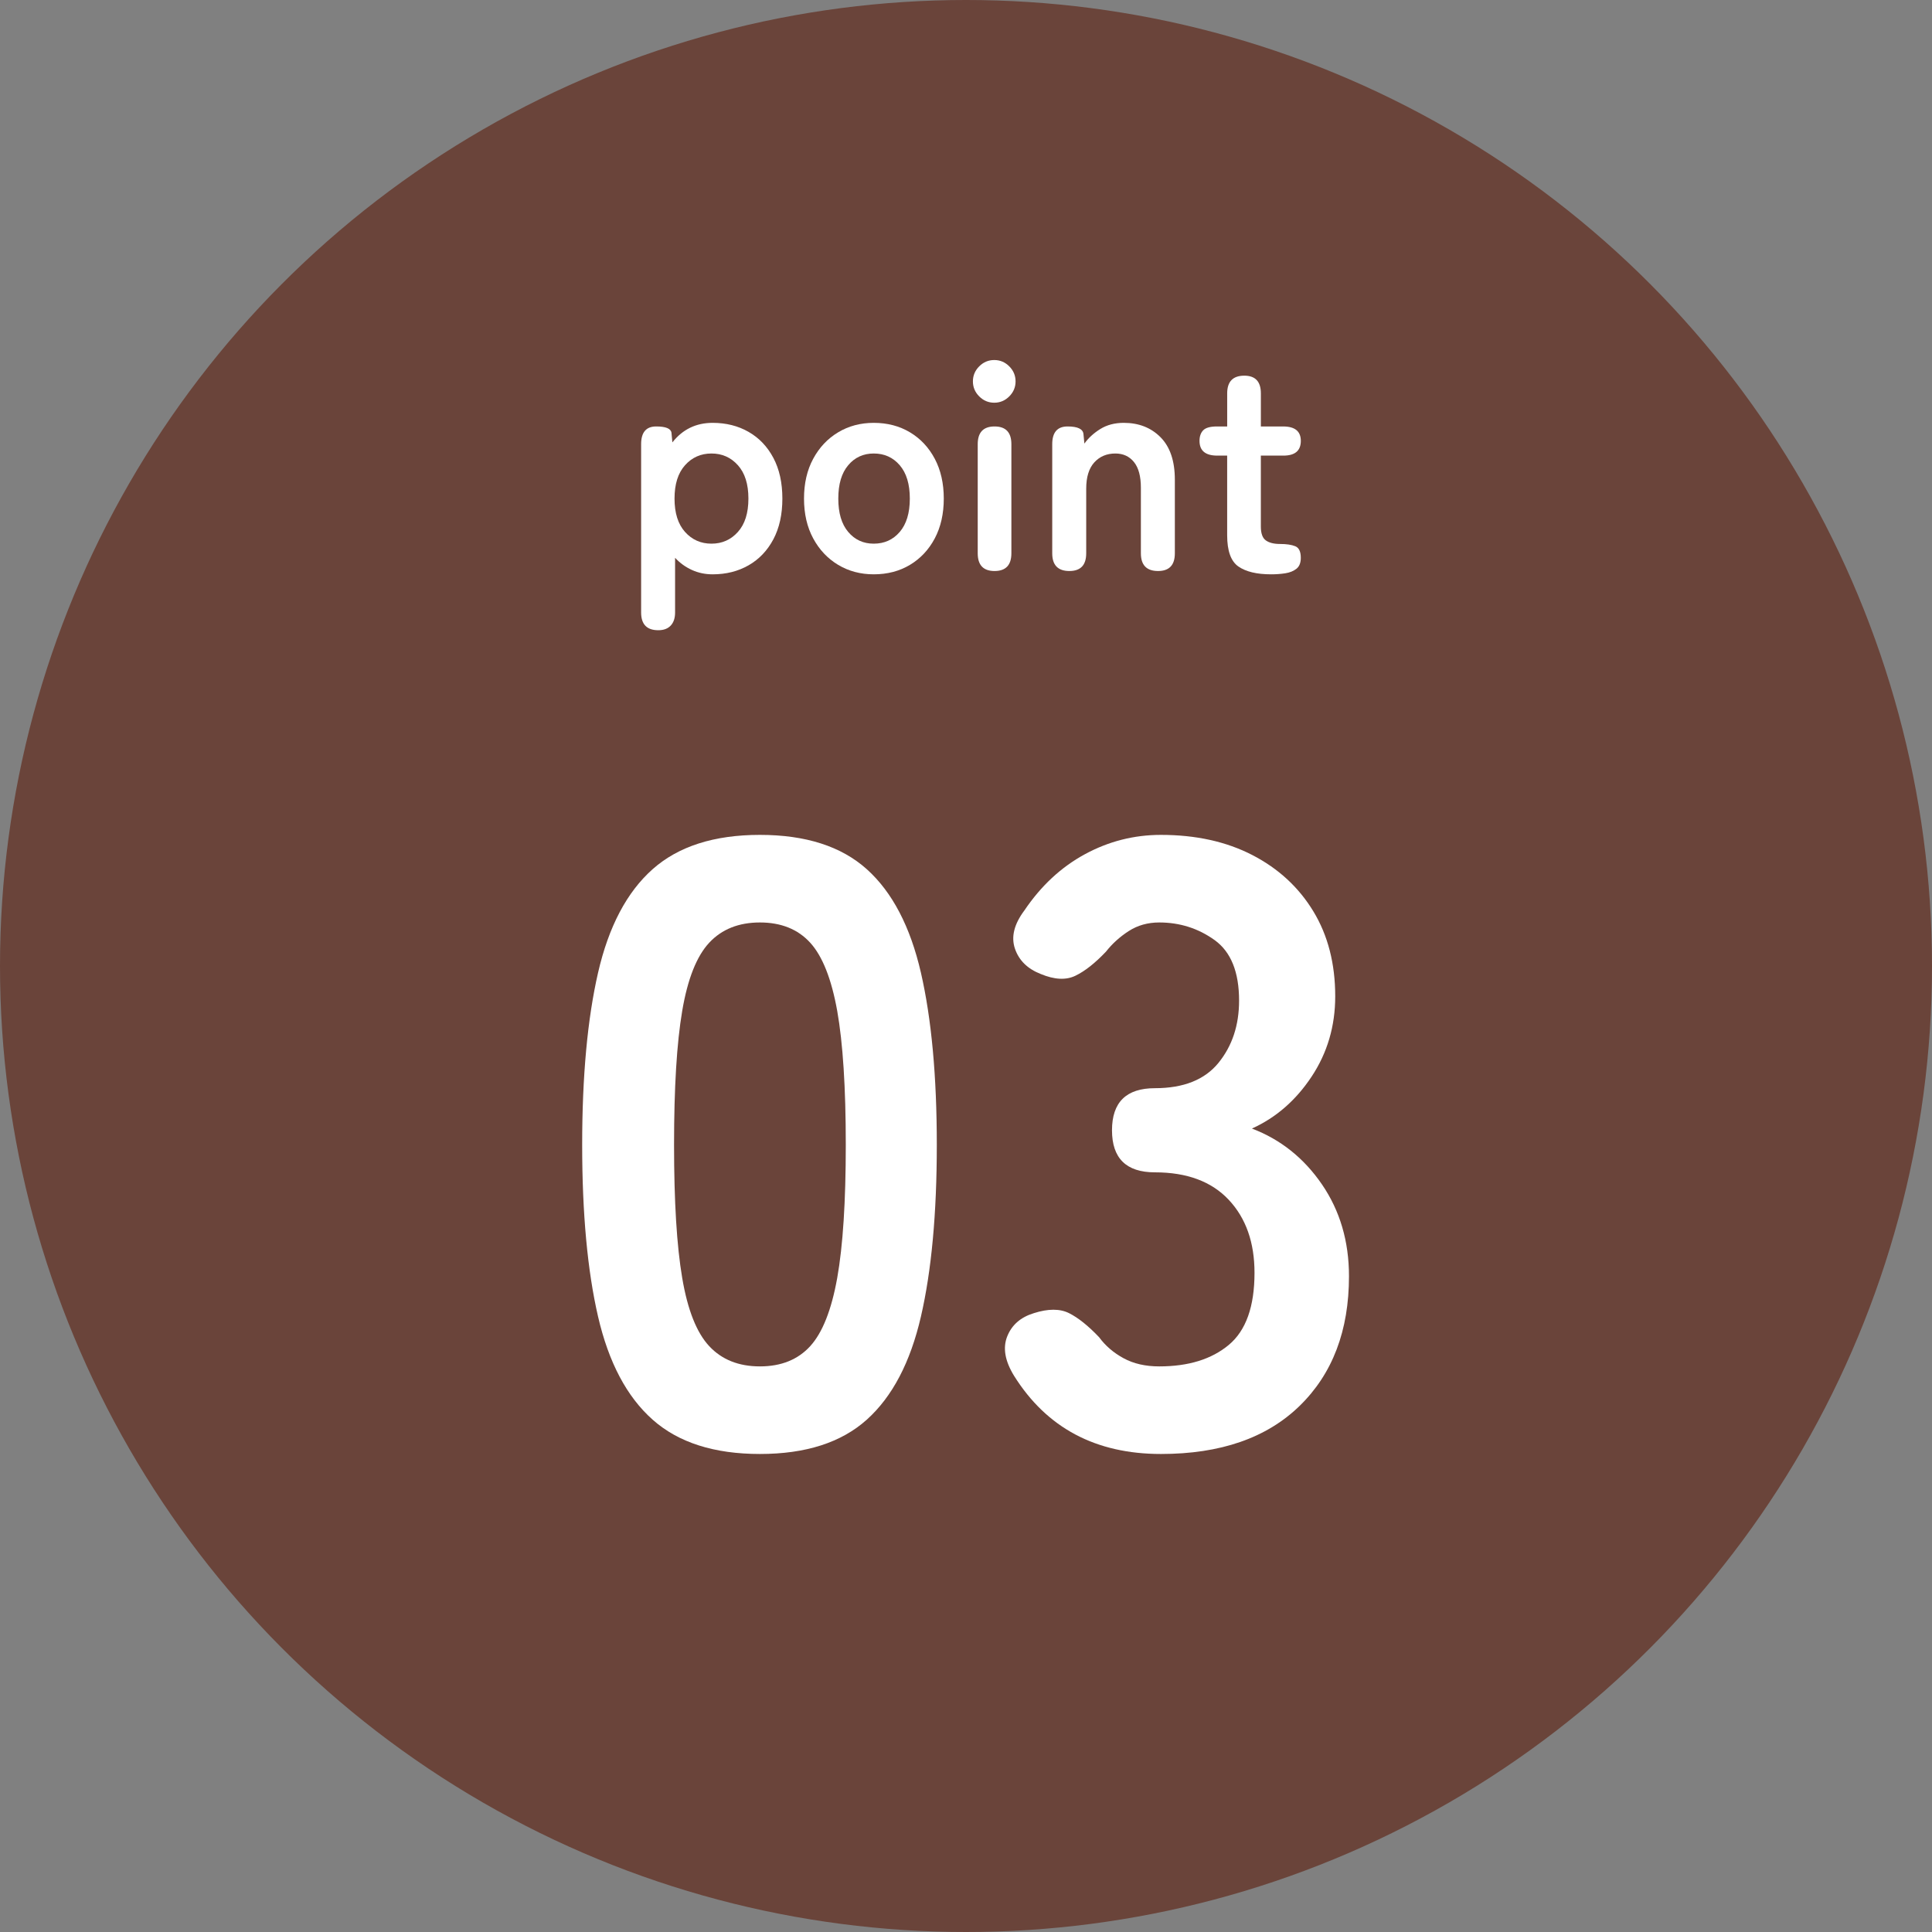 <?xml version="1.0" encoding="UTF-8"?><svg id="b" xmlns="http://www.w3.org/2000/svg" width="90" height="90" viewBox="0 0 90 90"><rect x="0" y="0" width="90" height="90" fill="#808080" stroke="none"/><defs><style>.d{fill:#6a443a;}.e{fill:#fff;}</style></defs><g id="c"><circle class="d" cx="45" cy="45" r="45"/><path class="e" d="M30.664,29.358c-.531,0-.798-.275-.798-.826v-7.84c0-.55.233-.826.7-.826.448,0,.687.098.714.294l.042.448c.477-.606,1.102-.91,1.876-.91.625,0,1.184.14,1.673.42.49.28.875.684,1.155,1.211s.42,1.16.42,1.897-.14,1.37-.42,1.897-.665.931-1.155,1.211c-.489.28-1.048.42-1.673.42-.345,0-.667-.067-.966-.203s-.56-.324-.784-.567v2.548c0,.261-.067.464-.203.609-.135.145-.329.217-.581.217ZM33.143,25.326c.494,0,.905-.182,1.231-.546.327-.364.49-.882.49-1.554s-.163-1.19-.49-1.554c-.326-.364-.737-.546-1.231-.546-.495,0-.905.182-1.232.546-.326.364-.489.882-.489,1.554s.163,1.19.489,1.554c.327.364.737.546,1.232.546Z"/><path class="e" d="M40.702,26.754c-.615,0-1.169-.147-1.659-.441-.489-.294-.877-.705-1.161-1.232-.285-.527-.428-1.146-.428-1.855,0-.709.143-1.328.428-1.855.284-.527.672-.938,1.161-1.232.49-.294,1.044-.441,1.659-.441.635,0,1.197.147,1.688.441s.875.705,1.155,1.232c.279.527.42,1.146.42,1.855,0,.709-.141,1.328-.42,1.855-.28.527-.665.938-1.155,1.232s-1.053.441-1.688.441ZM40.702,25.326c.495,0,.898-.182,1.211-.546.312-.364.47-.882.47-1.554s-.157-1.19-.47-1.554c-.312-.364-.716-.546-1.211-.546-.485,0-.882.182-1.189.546-.309.364-.462.882-.462,1.554s.153,1.19.462,1.554c.308.364.704.546,1.189.546Z"/><path class="e" d="M46.316,18.76c-.271,0-.504-.098-.7-.294-.196-.196-.294-.429-.294-.7,0-.271.098-.504.294-.7.196-.196.429-.294.7-.294.271,0,.504.098.699.294.196.196.294.43.294.7,0,.271-.098.504-.294.7-.195.196-.429.294-.699.294ZM46.33,26.6c-.522,0-.784-.275-.784-.826v-5.082c0-.55.262-.826.784-.826s.784.275.784.826v5.082c0,.551-.262.826-.784.826Z"/><path class="e" d="M49.815,26.6c-.531,0-.798-.275-.798-.826v-5.082c0-.55.238-.826.714-.826.477,0,.724.121.742.364l.042.434c.187-.261.435-.488.742-.679.308-.191.672-.287,1.092-.287.7,0,1.271.224,1.715.672.443.448.665,1.106.665,1.974v3.43c0,.551-.261.826-.783.826-.532,0-.799-.275-.799-.826v-3.052c0-.532-.107-.931-.321-1.197-.215-.266-.504-.399-.868-.399-.401,0-.729.138-.98.413s-.378.684-.378,1.225v3.01c0,.551-.261.826-.784.826Z"/><path class="e" d="M59.21,26.754c-.663,0-1.169-.121-1.52-.364-.35-.243-.524-.728-.524-1.456v-3.71h-.462c-.551,0-.826-.229-.826-.686,0-.214.059-.38.175-.497.117-.117.329-.175.637-.175h.477v-1.54c0-.551.266-.826.798-.826.514,0,.771.275.771.826v1.54h1.035c.551,0,.826.224.826.672,0,.458-.271.686-.812.686h-1.05v3.304c0,.317.076.532.23.644.154.112.376.168.665.168.299,0,.534.035.707.105.173.07.259.25.259.539,0,.233-.067.404-.203.511-.135.107-.308.177-.518.21s-.432.049-.665.049Z"/><path class="e" d="M35.4,67.732c-2.134,0-3.8-.533-5-1.6-1.2-1.066-2.047-2.666-2.54-4.8-.493-2.133-.74-4.8-.74-8s.247-5.873.74-8.02c.493-2.146,1.34-3.753,2.54-4.82,1.2-1.066,2.866-1.6,5-1.6,2.133,0,3.793.534,4.98,1.6,1.186,1.067,2.026,2.674,2.52,4.82.493,2.147.74,4.82.74,8.02s-.247,5.867-.74,8c-.493,2.134-1.334,3.734-2.52,4.8-1.188,1.067-2.848,1.6-4.98,1.6ZM35.4,63.652c.986,0,1.767-.313,2.34-.94.573-.626.993-1.686,1.261-3.18.266-1.493.399-3.56.399-6.2,0-2.666-.134-4.746-.399-6.24-.268-1.493-.688-2.553-1.261-3.18-.573-.626-1.354-.94-2.34-.94s-1.773.313-2.359.94c-.587.627-1.008,1.687-1.261,3.18-.254,1.494-.38,3.574-.38,6.24,0,2.64.126,4.707.38,6.2.253,1.494.674,2.554,1.261,3.18.586.627,1.373.94,2.359.94Z"/><path class="e" d="M54.081,67.732c-3.04,0-5.32-1.213-6.841-3.64-.427-.693-.533-1.306-.319-1.84.213-.533.626-.893,1.239-1.08.667-.213,1.214-.213,1.641,0,.426.214.893.587,1.399,1.12.294.4.674.727,1.141.98.466.254,1.02.38,1.66.38,1.359,0,2.439-.333,3.239-1,.801-.666,1.2-1.786,1.2-3.36,0-1.413-.399-2.546-1.2-3.4-.8-.853-1.946-1.28-3.439-1.28-1.334,0-2-.653-2-1.96,0-1.306.666-1.96,2-1.96,1.333,0,2.32-.393,2.96-1.18s.96-1.753.96-2.9c0-1.333-.38-2.273-1.14-2.82-.761-.546-1.62-.82-2.58-.82-.534,0-1.007.134-1.42.4-.414.267-.768.587-1.061.96-.507.534-.979.907-1.42,1.12-.44.214-.979.187-1.62-.08-.613-.24-1.014-.633-1.2-1.18-.187-.546-.04-1.14.44-1.78.773-1.146,1.713-2.02,2.82-2.62,1.105-.6,2.286-.9,3.54-.9,1.626,0,3.046.313,4.26.94,1.213.627,2.16,1.5,2.84,2.62s1.02,2.44,1.02,3.96c0,1.387-.366,2.634-1.1,3.74-.733,1.107-1.66,1.914-2.78,2.42,1.333.507,2.42,1.374,3.261,2.6.84,1.227,1.26,2.654,1.26,4.28,0,2.534-.767,4.547-2.3,6.04-1.534,1.494-3.688,2.24-6.46,2.24Z"/></g></svg>